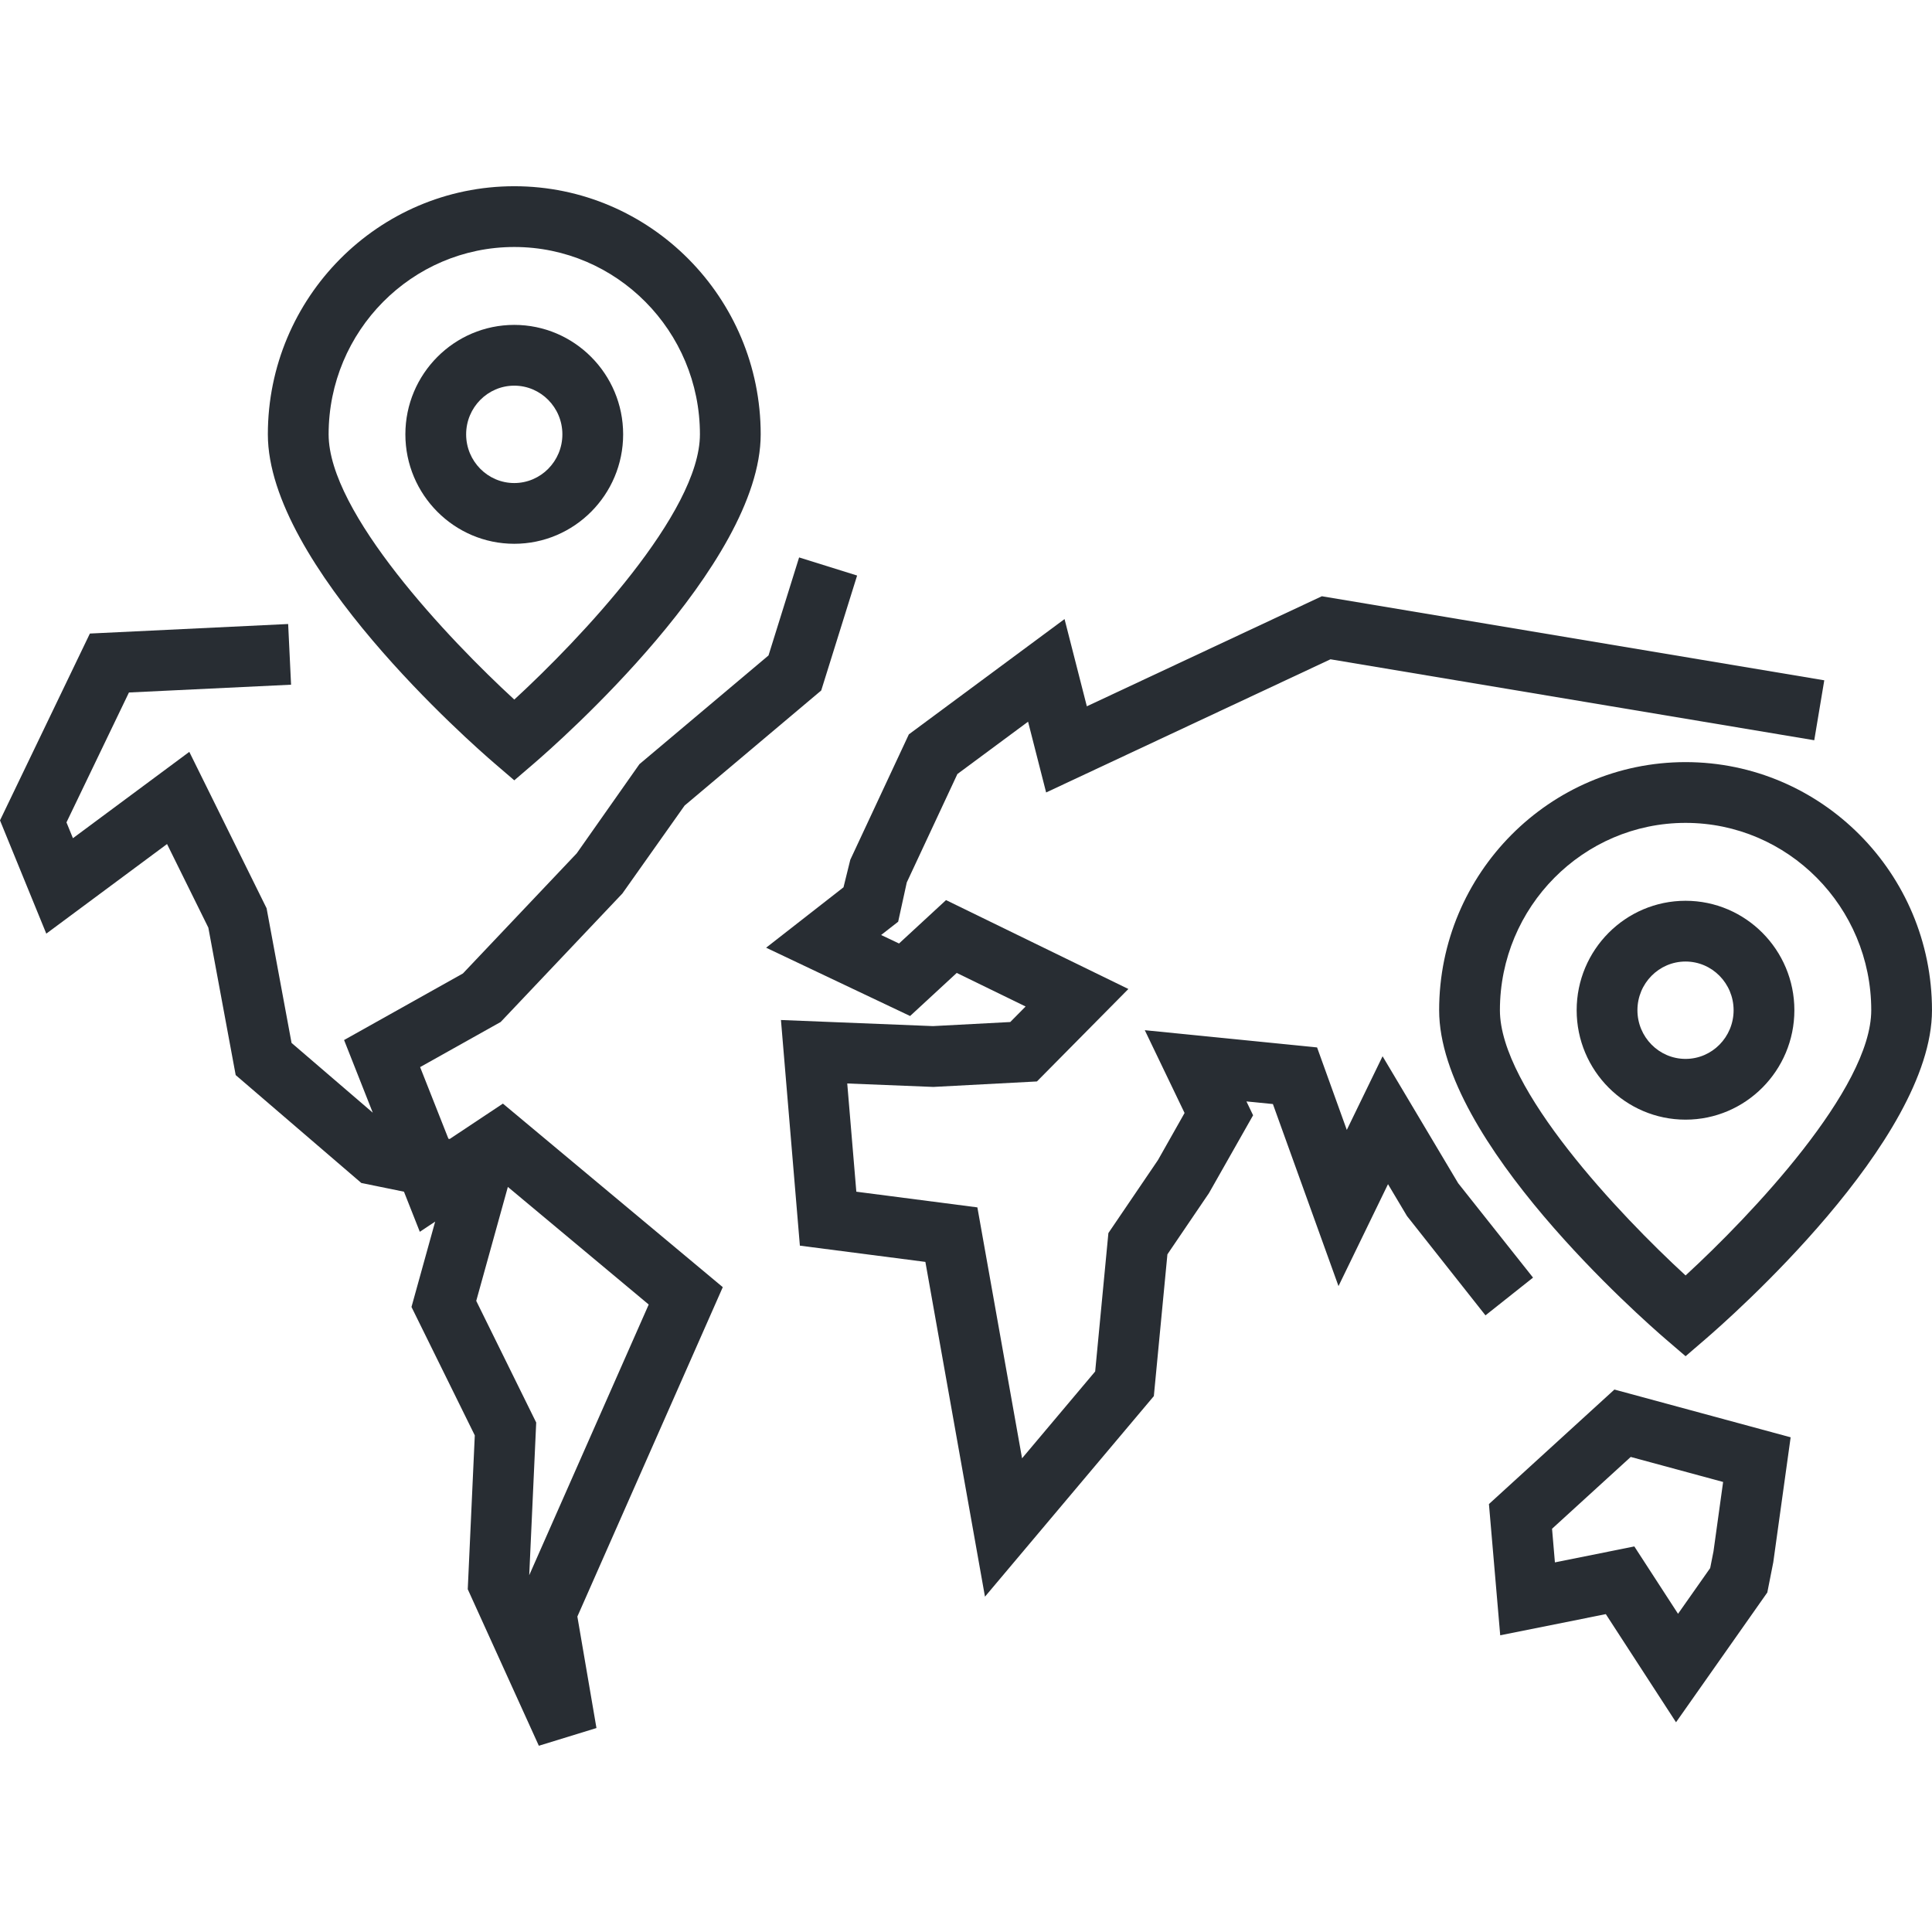 <?xml version="1.0" encoding="UTF-8"?>
<svg xmlns="http://www.w3.org/2000/svg" xmlns:xlink="http://www.w3.org/1999/xlink" id="Layer_1" x="0px" y="0px" width="128px" height="128px" viewBox="0 0 128 128" xml:space="preserve">
  <g>	<g>		<g>			<path fill="#282D33" d="M111.674,89.853l-1.313-1.127c-1.536-1.32-15.014-13.147-15.014-21.796    c0-9.063,7.323-16.438,16.326-16.438c9.002,0,16.326,7.373,16.326,16.437c0,8.647-13.479,20.477-15.015,21.797L111.674,89.853z     M111.674,54.518c-6.782,0-12.301,5.568-12.301,12.412c0,5.192,7.945,13.569,12.301,17.572    c4.354-4.003,12.301-12.381,12.301-17.573C123.975,60.085,118.456,54.518,111.674,54.518z"></path>		</g>		<g>			<path fill="#282D33" d="M111.672,74.18c-3.978,0-7.214-3.253-7.214-7.251s3.236-7.25,7.214-7.25c3.976,0,7.21,3.252,7.21,7.25    S115.647,74.18,111.672,74.18z M111.672,63.704c-1.759,0-3.188,1.446-3.188,3.225c0,1.779,1.43,3.226,3.188,3.226    c1.756,0,3.184-1.446,3.184-3.226C114.855,65.15,113.428,63.704,111.672,63.704z"></path>		</g>	</g>	<g>		<g>			<path fill="#282D33" d="M34.073,51.699l-1.312-1.126c-1.537-1.321-15.015-13.15-15.015-21.797    c0-9.063,7.324-16.438,16.327-16.438c9.001,0,16.325,7.374,16.325,16.438c0,8.646-13.476,20.476-15.013,21.797L34.073,51.699z     M34.073,16.364c-6.783,0-12.301,5.568-12.301,12.412c0,5.19,7.947,13.569,12.301,17.573    c4.354-4.004,12.299-12.383,12.299-17.573C46.372,21.933,40.854,16.364,34.073,16.364z"></path>		</g>		<g>			<path fill="#282D33" d="M34.071,36.027c-3.978,0-7.214-3.253-7.214-7.251s3.236-7.251,7.214-7.251s7.214,3.253,7.214,7.251    S38.049,36.027,34.071,36.027z M34.071,25.551c-1.758,0-3.188,1.447-3.188,3.226s1.43,3.226,3.188,3.226s3.188-1.447,3.188-3.226    S35.829,25.551,34.071,25.551z"></path>		</g>	</g>	<g>		<g>			<path fill="#282D33" d="M35.7,115.661l-4.71-10.37l0.466-10.194l-4.194-8.507l1.569-5.656l-1.017,0.676l-1.05-2.657l-2.825-0.577    l-8.324-7.149l-1.812-9.768l-2.736-5.539l-8,5.936L0,54.353l5.955-12.379l13.136-0.632l0.193,4.021L8.543,45.879l-4.139,8.606    l0.428,1.048l7.71-5.72l5.12,10.361l1.654,8.922l5.381,4.622l-1.901-4.813l7.873-4.41l7.54-7.959l4.155-5.909l8.552-7.202    l2.027-6.494l3.843,1.2l-2.378,7.615l-9.051,7.624l-4.124,5.828l-8.062,8.511l-5.337,2.989l1.875,4.746l0.084,0.017l3.526-2.344    l14.567,12.161l-9.634,21.823l1.265,7.386L35.7,115.661z M31.552,86.187l3.973,8.059l-0.462,10.114l7.916-17.932l-9.332-7.791    L31.552,86.187z"></path>		</g>		<g>			<polygon fill="#282D33" points="65.257,105.783 61.309,83.604 52.994,82.528 51.74,67.578 61.81,67.982 66.932,67.712     67.949,66.683 63.386,64.459 60.296,67.313 50.757,62.788 55.884,58.786 56.334,56.963 60.214,48.653 70.529,41.015     72.006,46.794 87.576,39.503 120.863,45.072 120.199,49.043 88.148,43.68 69.309,52.503 68.112,47.814 63.43,51.281     60.076,58.464 59.506,61.066 58.377,61.946 59.563,62.509 62.677,59.634 74.758,65.523 68.699,71.649 61.835,72.012     56.132,71.783 56.734,78.953 64.754,79.992 67.714,96.616 72.558,90.863 73.434,81.693 76.719,76.856 78.481,73.738     75.845,68.253 87.26,69.395 89.229,74.86 91.599,69.98 96.607,78.39 101.568,84.645 98.416,87.146 93.217,80.566 91.959,78.454     88.679,85.207 84.333,73.146 82.579,72.972 83.021,73.89 80.096,79.049 77.344,83.103 76.445,92.496    "></polygon>		</g>		<g>			<path fill="#282D33" d="M111.041,114.105l-4.652-7.165l-6.996,1.403l-0.747-8.695l8.313-7.587l11.676,3.164l-1.151,8.28    l-0.395,2.001L111.041,114.105z M108.278,102.455l2.896,4.463l2.13-3.029l0.219-1.106l0.638-4.599l-6.121-1.658l-5.213,4.758    l0.19,2.228L108.278,102.455z"></path>		</g>	</g></g>
</svg>
